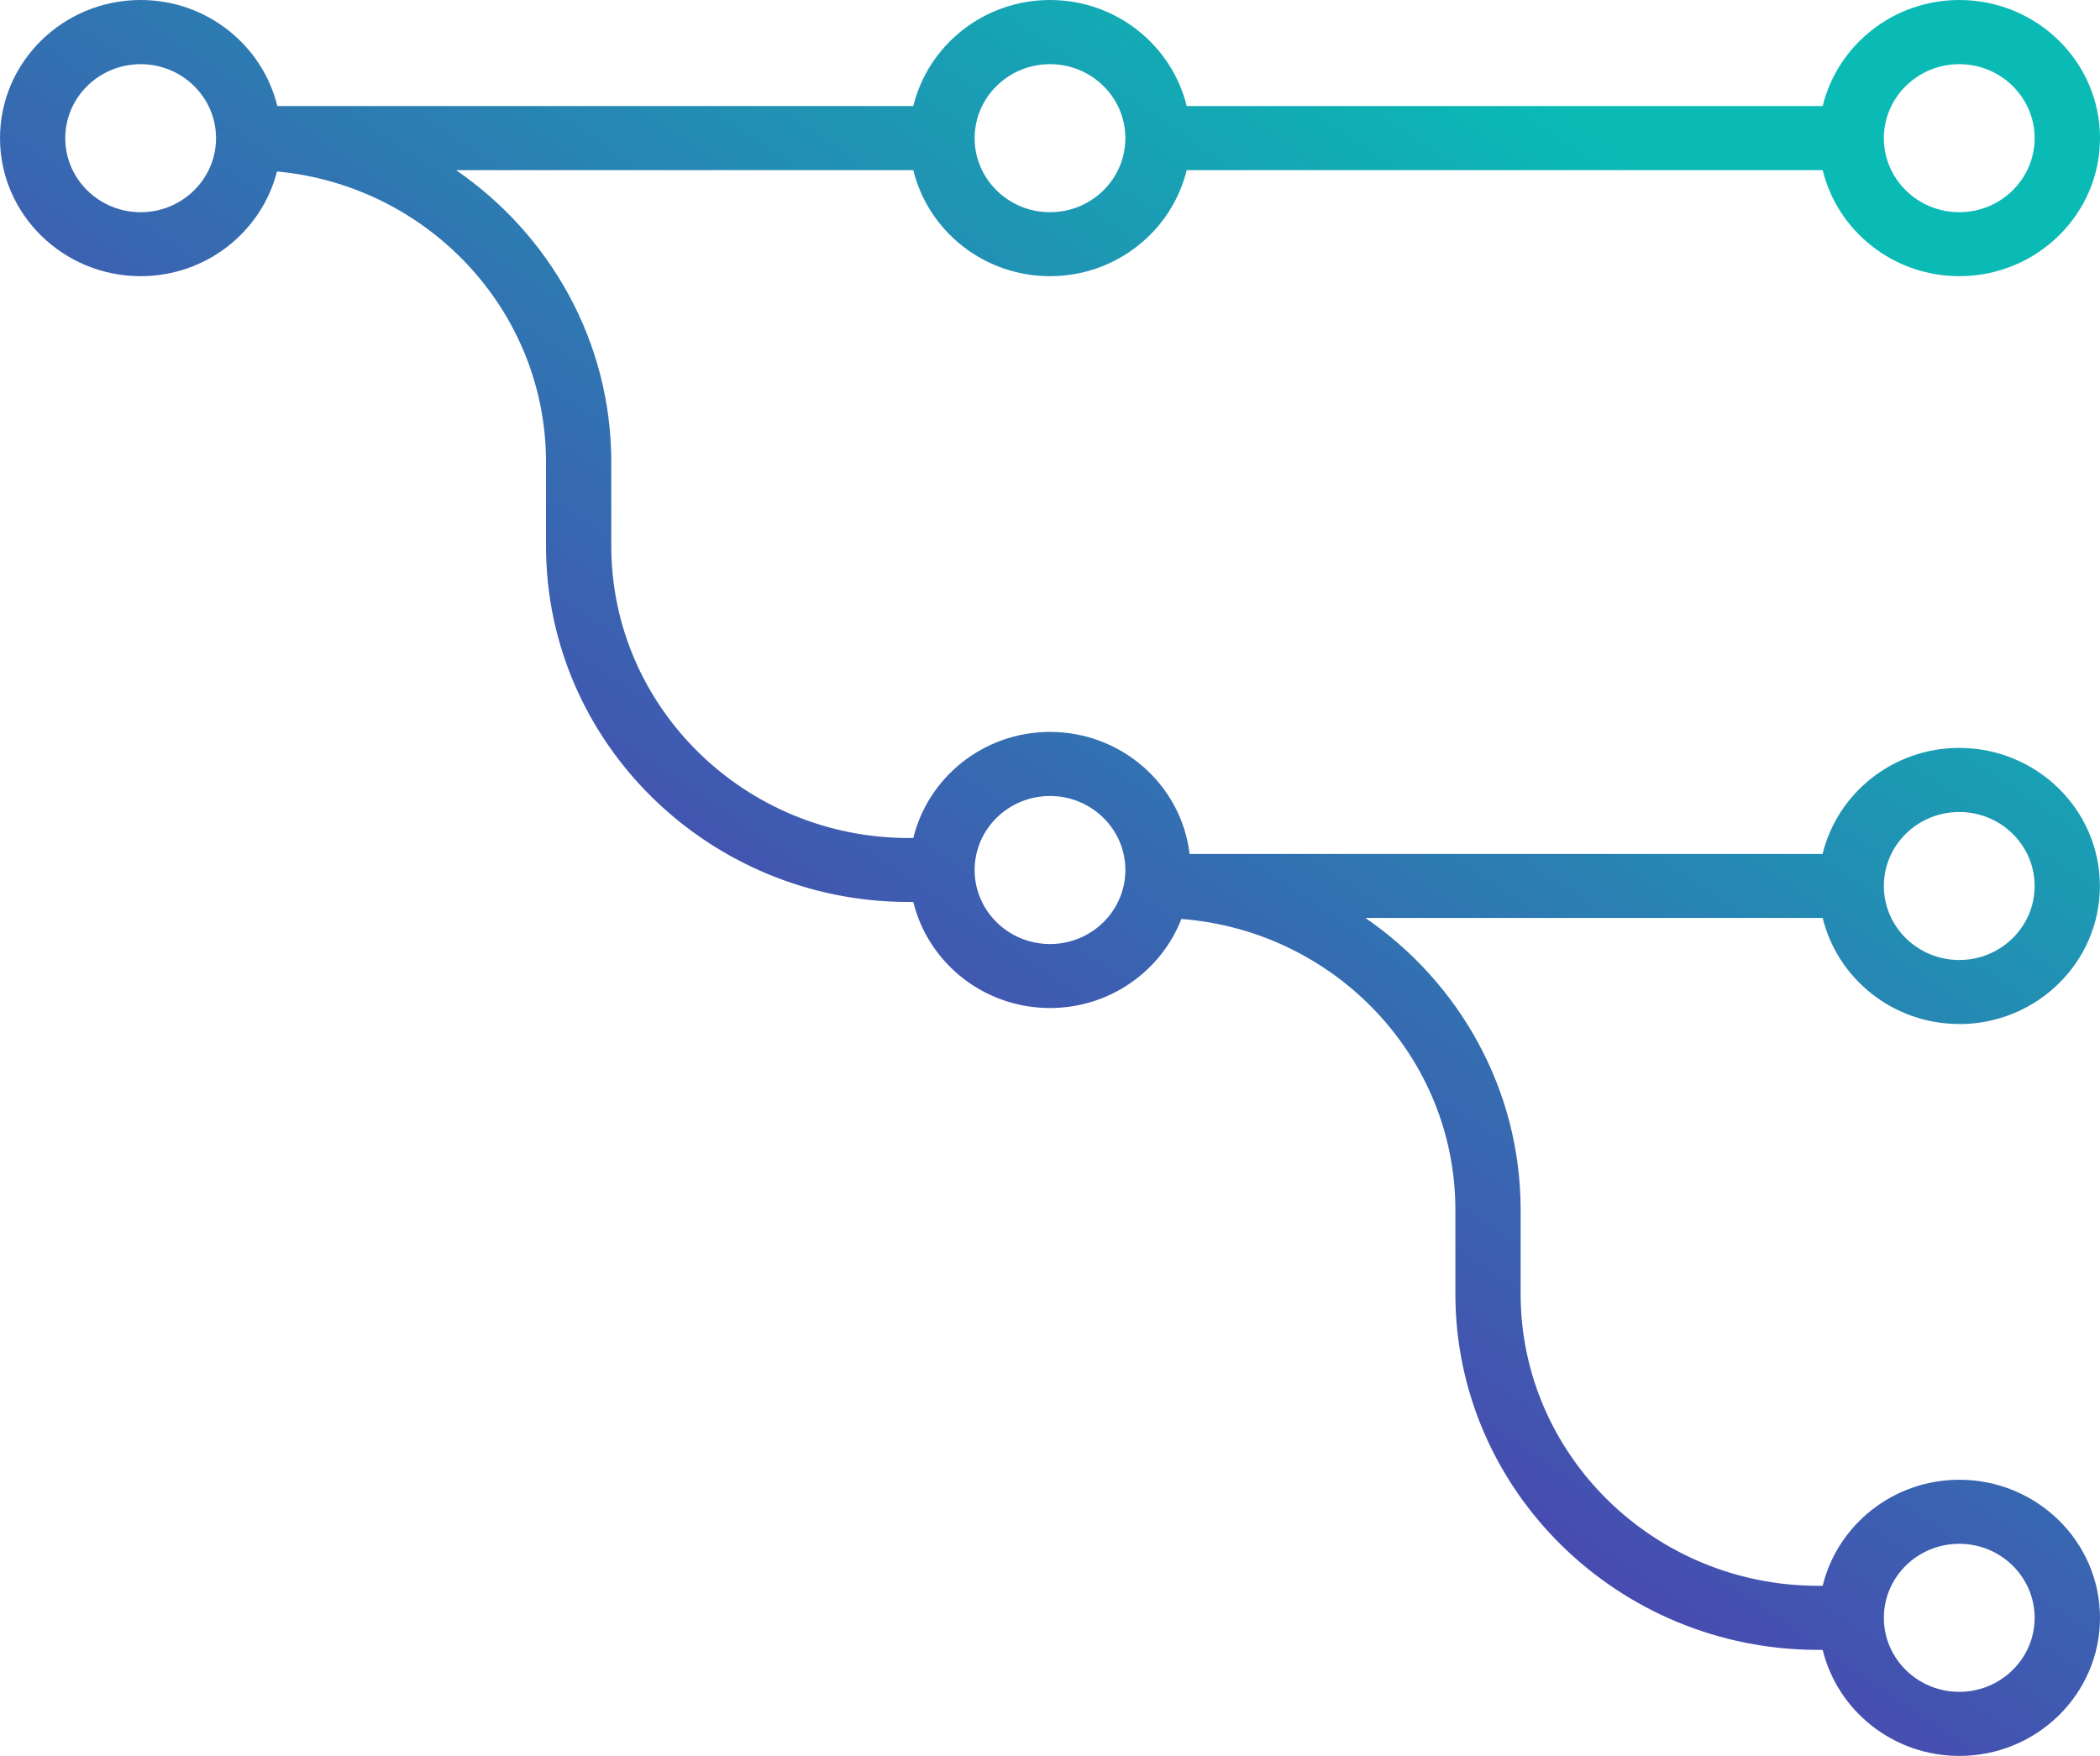 <svg width="55" height="46" viewBox="0 0 55 46" fill="none" xmlns="http://www.w3.org/2000/svg">
<path d="M51.314 26.828C53.345 26.828 54.997 25.206 54.997 23.21C54.997 21.215 53.345 19.593 51.314 19.593C49.577 19.593 48.122 20.781 47.734 22.371H31.156C30.943 20.574 29.387 19.174 27.5 19.174C25.763 19.174 24.308 20.363 23.92 21.953H23.797C19.505 21.953 16.01 18.523 16.01 14.305V12.105C16.01 8.944 14.399 6.144 11.944 4.457H23.92C24.308 6.047 25.763 7.235 27.5 7.235C29.237 7.235 30.692 6.047 31.08 4.457H47.737C48.124 6.047 49.58 7.235 51.316 7.235C53.348 7.235 55 5.613 55 3.618C55 1.622 53.348 0 51.316 0C49.58 0 48.124 1.188 47.737 2.778H31.08C30.692 1.188 29.237 0 27.5 0C25.763 0 24.308 1.188 23.92 2.778H7.263C6.876 1.188 5.42 0 3.684 0C1.652 0 0 1.622 0 3.618C0 5.613 1.652 7.235 3.684 7.235C5.407 7.235 6.854 6.066 7.255 4.492C11.204 4.859 14.3 8.134 14.3 12.103V14.302C14.3 19.445 18.56 23.629 23.797 23.629H23.92C24.308 25.219 25.763 26.407 27.5 26.407C29.07 26.407 30.411 25.436 30.941 24.074C34.949 24.382 38.117 27.681 38.117 31.695V33.895C38.117 39.038 42.376 43.222 47.614 43.222H47.737C48.124 44.812 49.58 46 51.316 46C53.348 46 55 44.377 55 42.382C55 40.387 53.348 38.765 51.316 38.765C49.58 38.765 48.124 39.953 47.737 41.543H47.614C43.321 41.543 39.826 38.113 39.826 33.895V31.695C39.826 28.534 38.215 25.734 35.76 24.047H47.737C48.124 25.637 49.58 26.826 51.316 26.826L51.314 26.828ZM51.314 21.272C52.403 21.272 53.288 22.14 53.288 23.21C53.288 24.28 52.403 25.149 51.314 25.149C50.224 25.149 49.339 24.28 49.339 23.21C49.339 22.14 50.224 21.272 51.314 21.272ZM51.314 1.681C52.403 1.681 53.288 2.55 53.288 3.62C53.288 4.69 52.403 5.559 51.314 5.559C50.224 5.559 49.339 4.69 49.339 3.62C49.339 2.55 50.224 1.681 51.314 1.681ZM27.5 1.681C28.59 1.681 29.474 2.55 29.474 3.62C29.474 4.69 28.59 5.559 27.5 5.559C26.41 5.559 25.526 4.69 25.526 3.62C25.526 2.55 26.41 1.681 27.5 1.681ZM3.684 5.559C2.594 5.559 1.709 4.69 1.709 3.62C1.709 2.55 2.594 1.681 3.684 1.681C4.773 1.681 5.658 2.55 5.658 3.62C5.658 4.69 4.773 5.559 3.684 5.559ZM27.5 24.731C26.41 24.731 25.526 23.862 25.526 22.792C25.526 21.722 26.41 20.853 27.5 20.853C28.59 20.853 29.474 21.722 29.474 22.792C29.474 23.862 28.59 24.731 27.5 24.731ZM51.314 40.443C52.403 40.443 53.288 41.312 53.288 42.382C53.288 43.452 52.403 44.321 51.314 44.321C50.224 44.321 49.339 43.452 49.339 42.382C49.339 41.312 50.224 40.443 51.314 40.443Z" fill="url(#paint0_linear_3164_2748)"/>
<defs>
<linearGradient id="paint0_linear_3164_2748" x1="9.967" y1="40.886" x2="37.207" y2="0.53" gradientUnits="userSpaceOnUse">
<stop stop-color="#6A0DAD"/>
<stop offset="1" stop-color="#0ABAB5"/>
</linearGradient>
</defs>
</svg>
